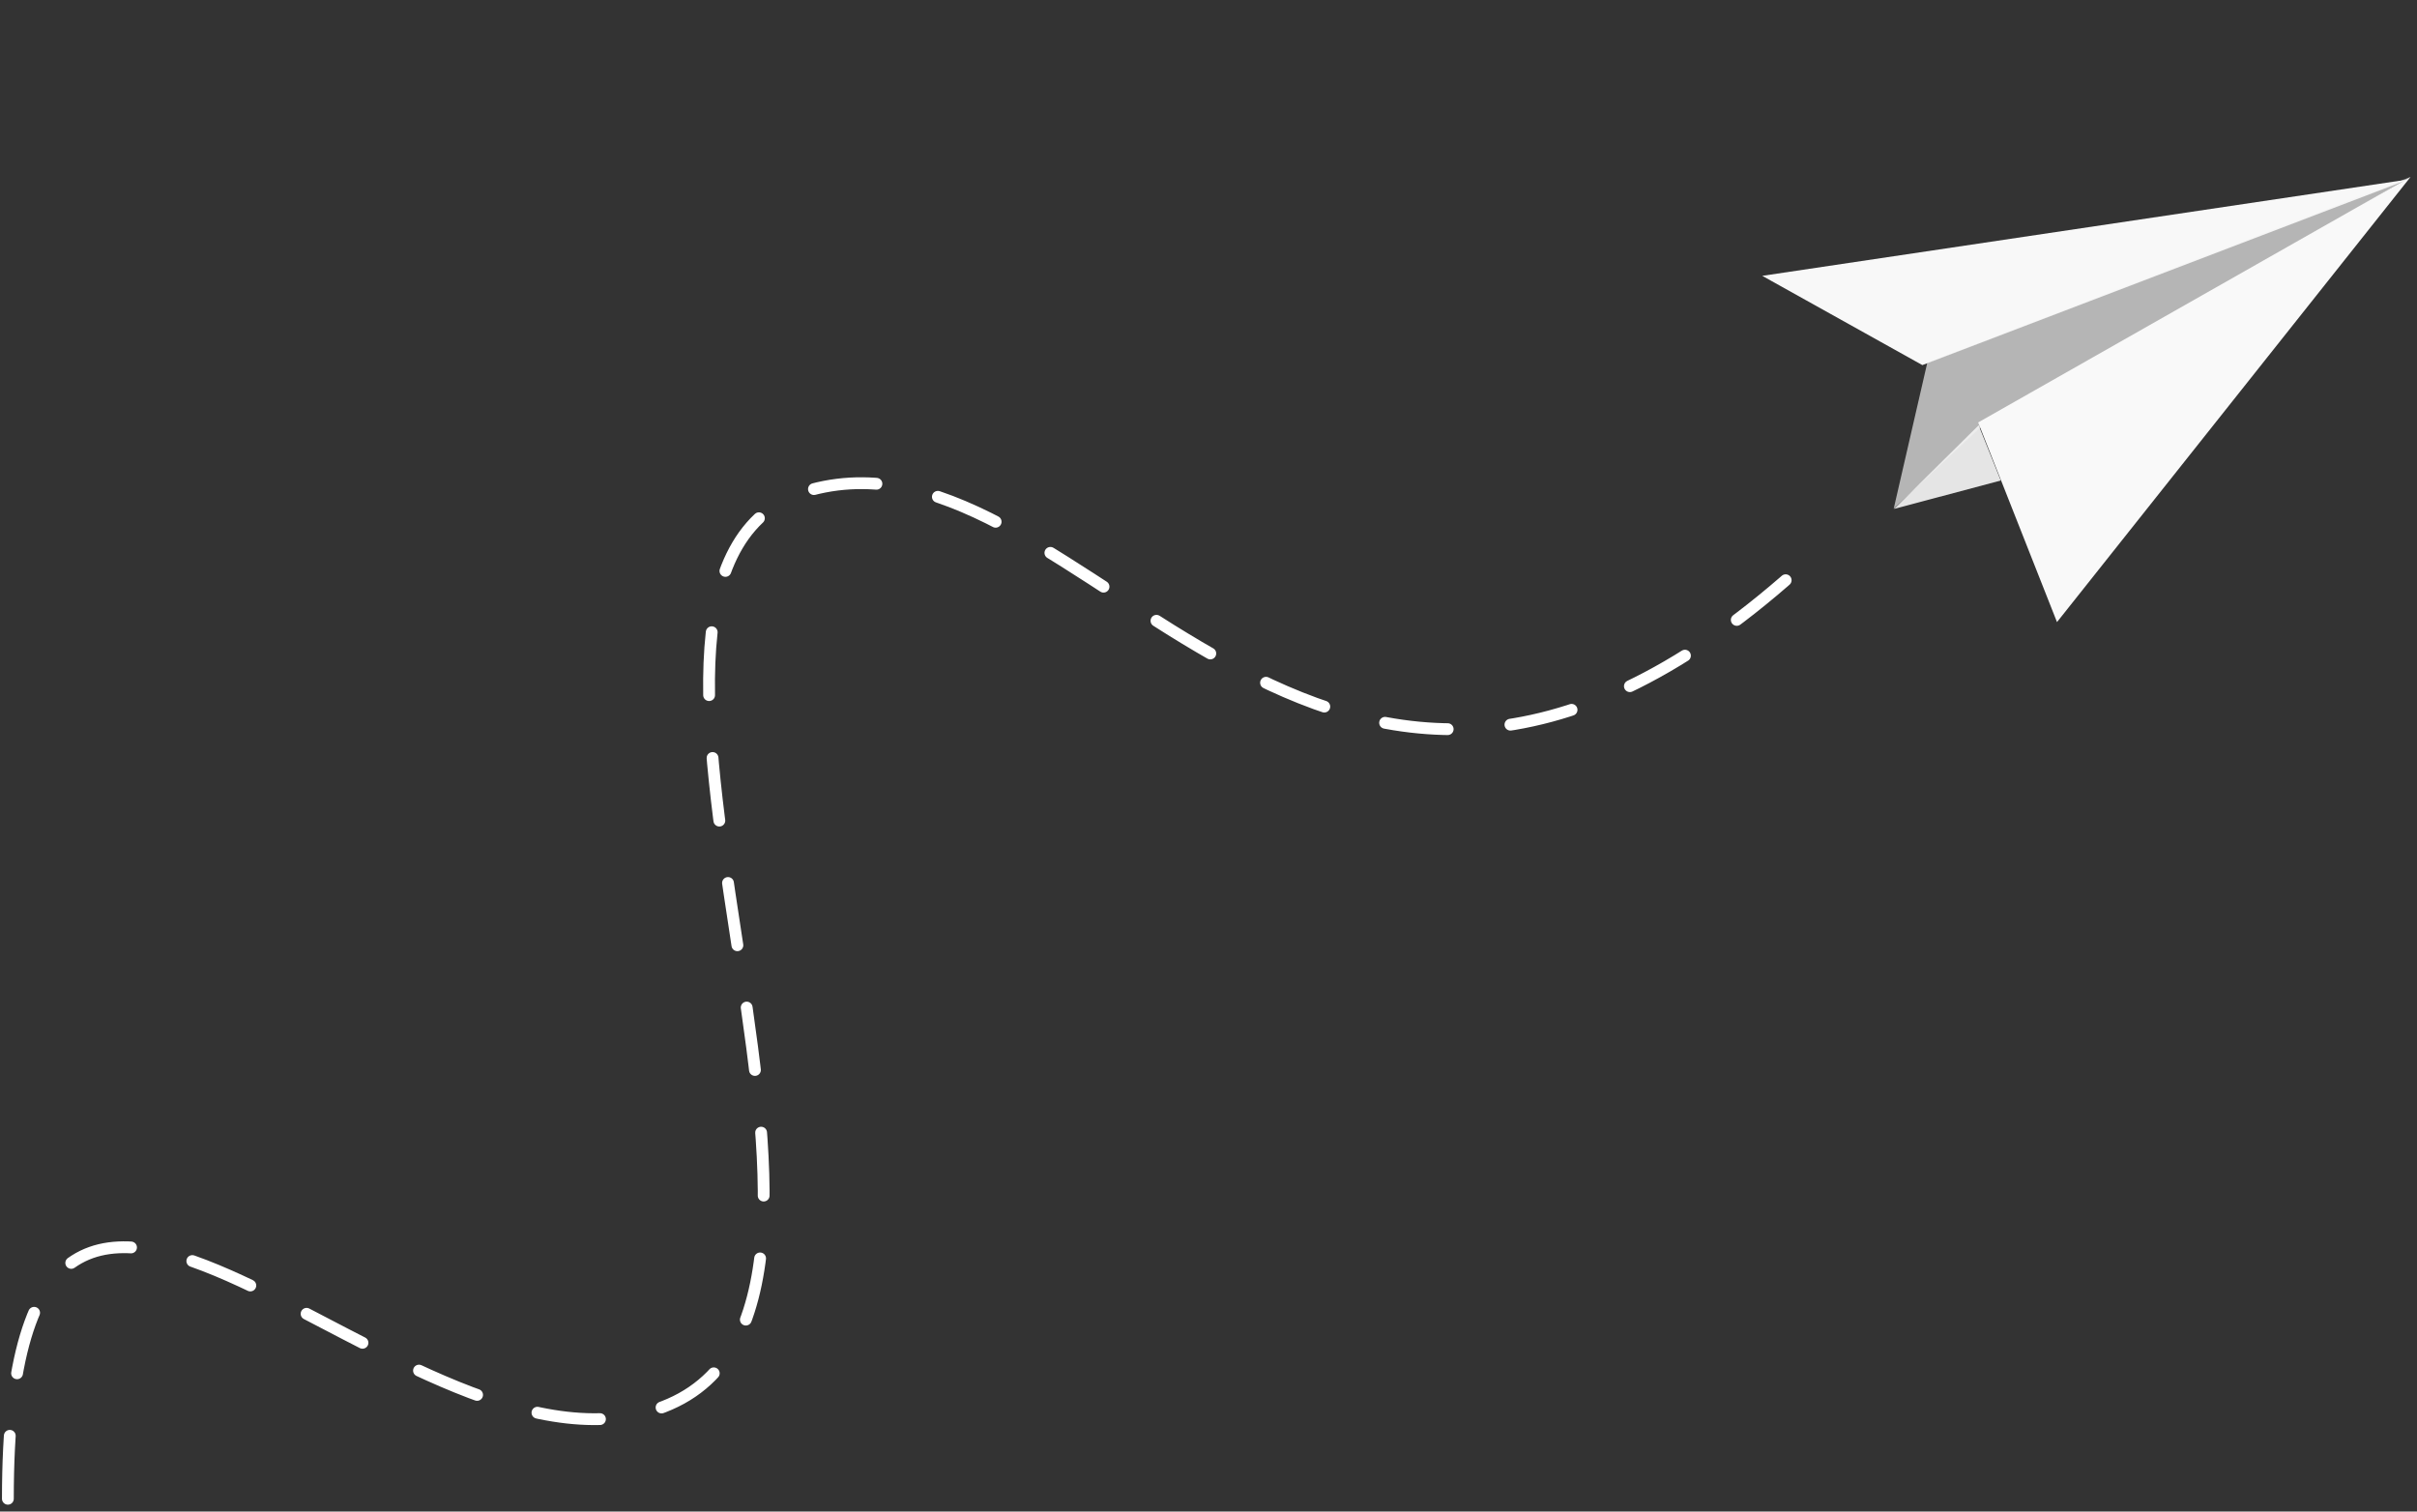 <?xml version="1.0" encoding="UTF-8"?> <svg xmlns="http://www.w3.org/2000/svg" xmlns:xlink="http://www.w3.org/1999/xlink" width="307px" height="192px" viewBox="0 0 307 192" version="1.1"><rect x="0" y="0" width="307" height="192" fill="#333333" stroke="none"/><title>8C7555F9-7EF2-4D82-AC78-C0C0E5437B52</title><g id="1440x900" stroke="none" stroke-width="1" fill="none" fill-rule="evenodd"><g id="05-CTS-White-Paper-Confirmation" transform="translate(-261, -274)"><g id="paper-plane-illustration" transform="translate(262, 274)"><path d="M0,190.376 C0,118.304 51.045,192.778 84.074,178.364 C117.103,163.949 67.25,71.519 102.09,62.201 C136.93,52.882 166.347,126.712 227,72.658" id="illustration" stroke="#FFFFFF" stroke-width="1.5" stroke-linecap="round" stroke-dasharray="8"></path><g id="paper-plane" transform="translate(259.28, 44) rotate(17) translate(-259.28, -44) translate(221.28, 10)"><polygon id="Fill-1" fill="#F8F8F8" points="75.429 0.381 0.529 36.085 23.292 40.981"></polygon><polygon id="Fill-2" fill="#F3F3F3" opacity="0.679" points="23.8 40.486 25.144 59.5 32.567 46.531 75.6 9.01501096e-13"></polygon><polygon id="Fill-3" fill="#F1F1F1" opacity="0.936" points="25.2 59.5 37.1 52.088 32.364 46.2"></polygon><polygon id="Fill-4" fill="#F9F9F9" points="32.2 45.874 49.189 67.2 75.6 9.58948476e-12"></polygon></g></g></g></g></svg> 